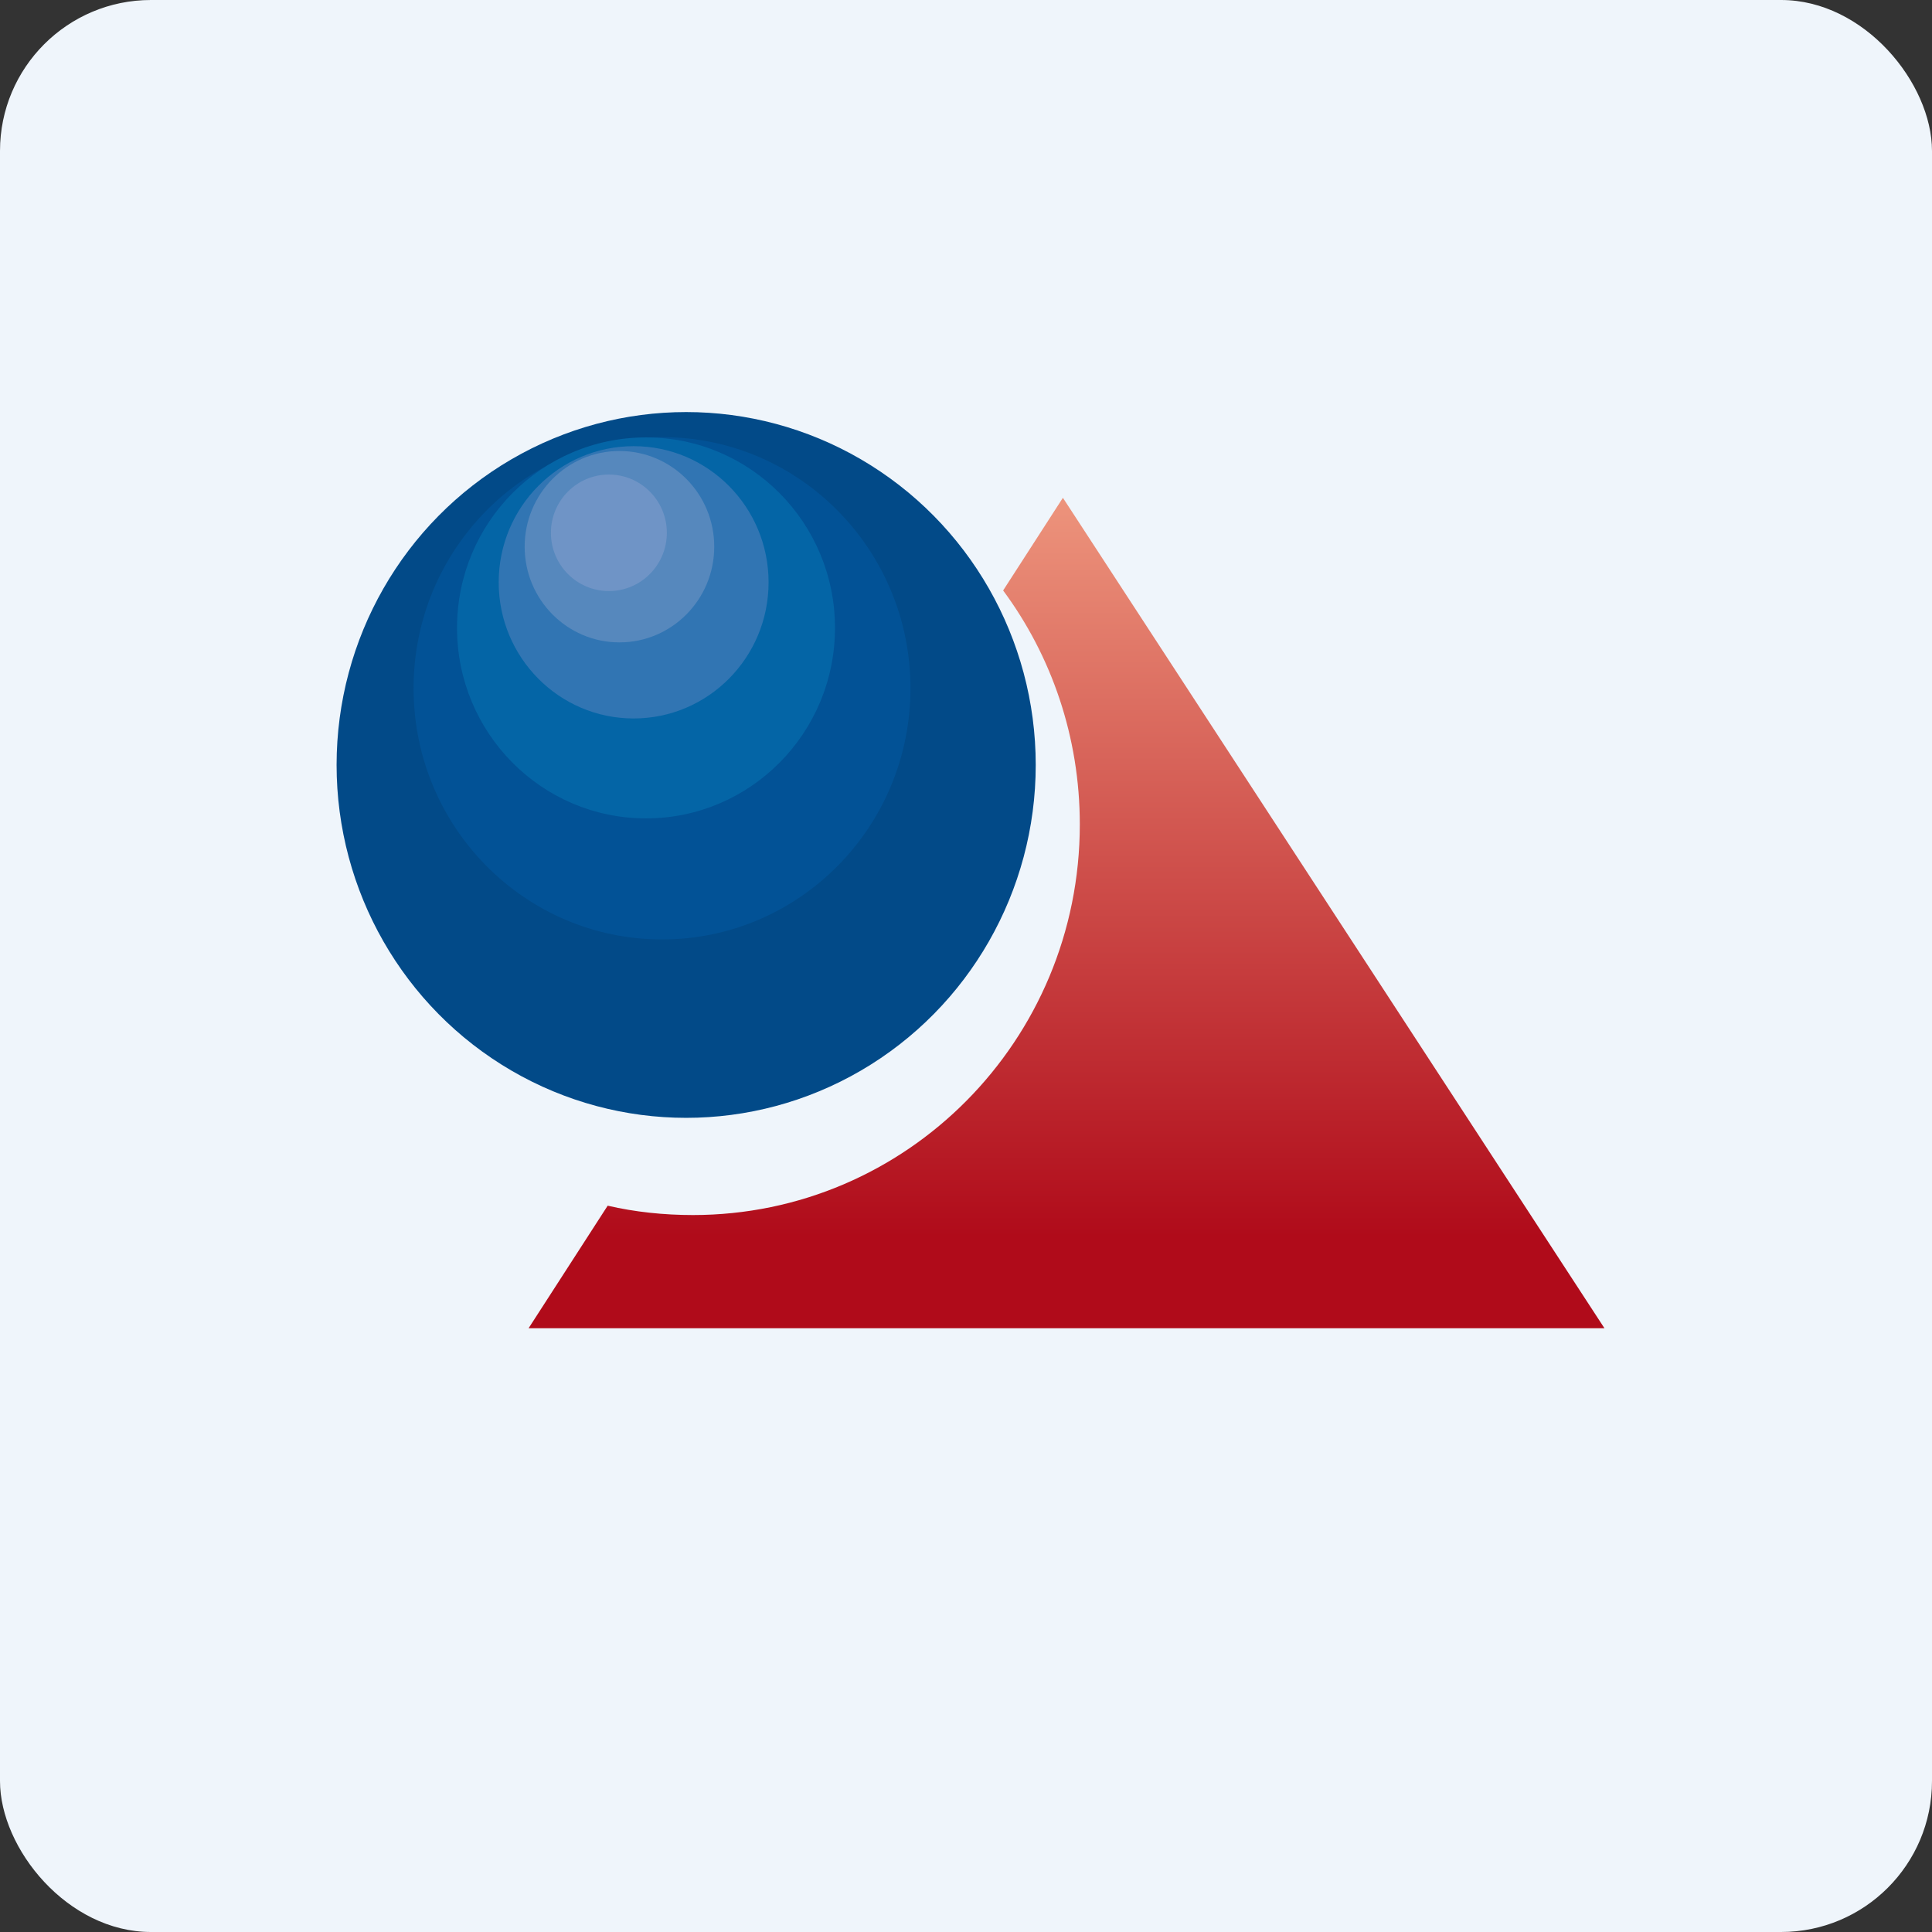<!-- by FastBull --><svg xmlns="http://www.w3.org/2000/svg" width="64" height="64" viewBox="0 0 64 64"><rect x="0" y="0" width="64" height="64" fill="#333333" stroke="none"/><rect x="0" y="0" width="64" height="64" rx="5" ry="5" fill="#eff5fb" /><path fill="#eff5fb" d="M 2.75,2 L 61.55,2 L 61.55,60.80 L 2.75,60.80 L 2.75,2" /><path d="M 22.95,40.25 C 30.04,40.25 35.77,34.46 35.77,27.31 C 35.77,24.41 34.83,21.72 33.23,19.56 L 35.21,16.49 L 53.15,44 L 17.51,44 L 20.13,39.94 C 21.04,40.15 21.99,40.25 22.96,40.25 L 22.95,40.25" fill="url(#fb100)" /><ellipse cx="22.73" cy="25.34" rx="11.58" ry="11.69" fill="#024a88" /><ellipse cx="21.93" cy="22.8" rx="8.23" ry="8.32" fill="#025296" /><ellipse cx="21.4" cy="20.8" rx="6.26" ry="6.31" fill="#0465a6" /><ellipse cx="20.99" cy="19.29" rx="4.47" ry="4.51" fill="#3175b3" /><ellipse cx="20.52" cy="18.11" rx="3.14" ry="3.17" fill="#5688bd" /><ellipse cx="20.17" cy="17.65" rx="1.92" ry="1.93" fill="#6f94c6" /><defs><linearGradient id="fb100" x1="35.33" y1="14.49" x2="35.33" y2="40.97" gradientUnits="userSpaceOnUse"><stop stop-color="#f29f84" /><stop offset="1" stop-color="#b00b1a" /></linearGradient></defs></svg>